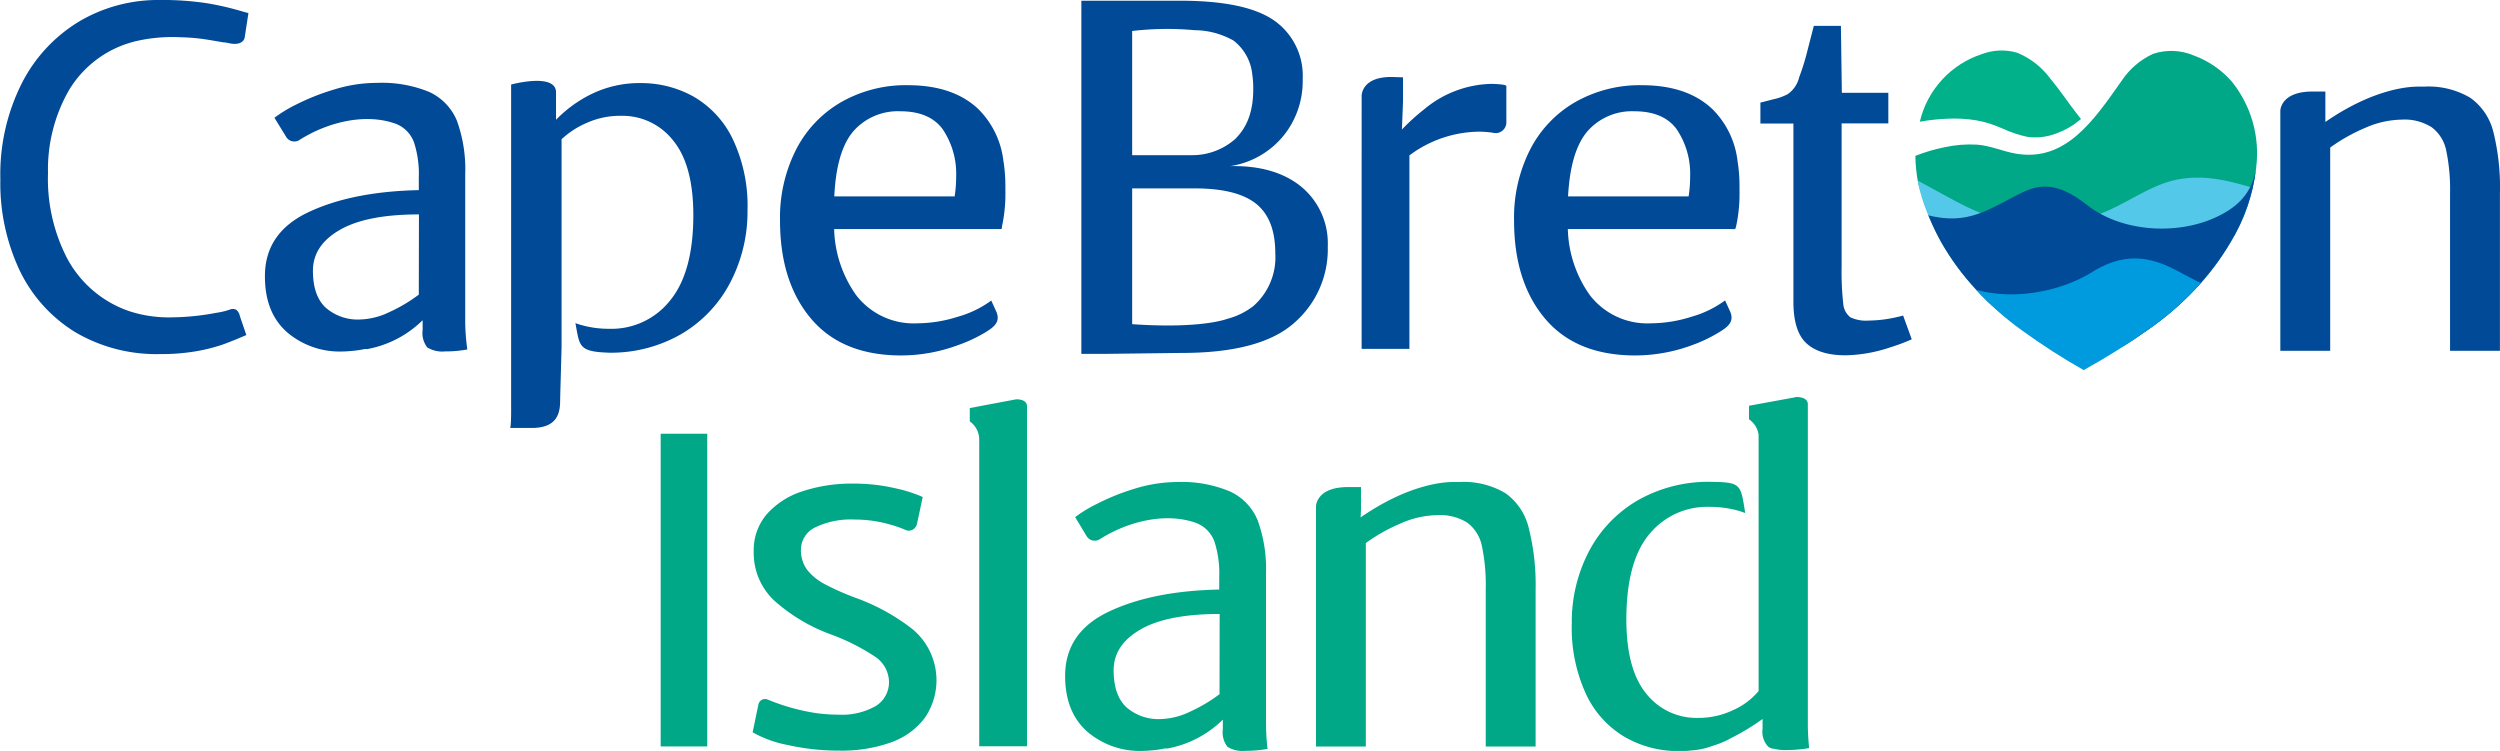<?xml version="1.0" encoding="UTF-8"?>
<svg xmlns="http://www.w3.org/2000/svg" xmlns:xlink="http://www.w3.org/1999/xlink" id="Layer_1" data-name="Layer 1" viewBox="0 0 346.88 104.19">
  <defs>
    <style>.cls-1{fill:none;}.cls-2{fill:#004a98;}.cls-3{fill:#00a887;}.cls-4{clip-path:url(#clip-path);}.cls-5{fill:#00b189;}.cls-6{fill:#54c8e8;}.cls-7{fill:#009ade;}.cls-8{fill:#00c0f3;}</style>
    <clipPath id="clip-path" transform="translate(-22.24 -20.12)">
      <path class="cls-1" d="M288.69,37h-.07a13,13,0,0,1,8.6-9.37,7.74,7.74,0,0,1,4.89-.2,10.79,10.79,0,0,1,4.61,3.59c1.36,1.62,2.53,3.42,3.85,5.09.13.18.28.35.42.52-.33.27-.67.53-1,.77a11.14,11.14,0,0,1-3.17,1.48,8,8,0,0,1-3.31.22A15.23,15.23,0,0,1,300.21,38c-.56-.23-1.16-.48-1.78-.69a13.41,13.41,0,0,0-2-.5,19.33,19.33,0,0,0-3.93-.22A26.48,26.48,0,0,0,288.69,37Zm22.68,34.46a92.54,92.54,0,0,0,8.8-5.52,41.46,41.46,0,0,0,6.61-5.65,35.66,35.66,0,0,0,4.94-6.54,25.35,25.35,0,0,0,3.57-10.38,15.86,15.86,0,0,0-3.44-12,13,13,0,0,0-5.24-3.56,8,8,0,0,0-5.62-.22,10.44,10.44,0,0,0-4.36,3.73c-3.9,5.54-7.76,11.26-14.61,10.13-1.86-.3-3.57-1.12-5.46-1.26a16.62,16.62,0,0,0-4.56.37,23.12,23.12,0,0,0-4,1.19,21,21,0,0,0,1.53,7.59h0l0,0c.15.4.32.79.49,1.18a33.77,33.77,0,0,0,1.56,3.2,36,36,0,0,0,4.8,6.55A41.06,41.06,0,0,0,302.84,66,89.29,89.29,0,0,0,311.37,71.48Z"></path>
    </clipPath>
  </defs>
  <path class="cls-2" d="M263.11,51.61a21.13,21.13,0,0,0,.49-4.16c0-.13,0-.25,0-.38a4.94,4.94,0,0,0,0-.51c0-.17,0-.34,0-.52a22.38,22.38,0,0,0-.28-3.64,12.12,12.12,0,0,0-3.47-7.13q-3.5-3.33-9.81-3.33a18.1,18.1,0,0,0-9.2,2.33,16,16,0,0,0-6.28,6.58,20.82,20.82,0,0,0-2.24,9.87q0,8.52,4.31,13.62t12.52,5.1A22.88,22.88,0,0,0,257.05,68a20.41,20.41,0,0,0,3.77-1.81c1.23-.76,2.15-1.49,1.41-3l-.63-1.39A14.36,14.36,0,0,1,257,64.05a18.87,18.87,0,0,1-5.67.93,10.06,10.06,0,0,1-8.49-3.9,16.53,16.53,0,0,1-3.06-9.18H263l.08-.22ZM242.56,38.27A8.21,8.21,0,0,1,249,35.56c2.65,0,4.6.8,5.83,2.42a11,11,0,0,1,1.92,6.61,18.19,18.19,0,0,1-.21,2.78H239.81Q240.15,41,242.56,38.27Z" transform="translate(-22.24 -20.12)"></path>
  <path class="cls-2" d="M161.25,51.61a21.13,21.13,0,0,0,.49-4.16c0-.13,0-.25,0-.38a4.94,4.94,0,0,0,0-.51c0-.17,0-.34,0-.52a22.38,22.38,0,0,0-.28-3.64A12.12,12.12,0,0,0,158,35.27q-3.49-3.33-9.81-3.33a18.1,18.1,0,0,0-9.2,2.33,16,16,0,0,0-6.28,6.58,20.82,20.82,0,0,0-2.24,9.87q0,8.52,4.31,13.62t12.52,5.1A22.88,22.88,0,0,0,155.19,68,20.41,20.41,0,0,0,159,66.21c1.23-.76,2.15-1.49,1.41-3l-.63-1.39a14.36,14.36,0,0,1-4.58,2.23,18.87,18.87,0,0,1-5.67.93,10.06,10.06,0,0,1-8.49-3.9,16.53,16.53,0,0,1-3.06-9.18h23.21l.08-.22ZM140.7,38.27a8.21,8.21,0,0,1,6.46-2.71c2.65,0,4.6.8,5.83,2.42a11,11,0,0,1,1.92,6.61,18.19,18.19,0,0,1-.21,2.78H138Q138.3,41,140.7,38.27Z" transform="translate(-22.24 -20.12)"></path>
  <path class="cls-2" d="M86.79,65V44.31a19.76,19.76,0,0,0-1.15-7.43,7.57,7.57,0,0,0-3.84-4,17.25,17.25,0,0,0-7.25-1.26,19.94,19.94,0,0,0-5.92.91,31.38,31.38,0,0,0-5.22,2.06,18.89,18.89,0,0,0-3.09,1.87l1.62,2.64a1.31,1.31,0,0,0,1.82.46c3.79-2.42,9.07-3.83,13.41-2.26a4.36,4.36,0,0,1,2.54,2.65,14.17,14.17,0,0,1,.64,4.77V46.5q-9.27.2-15.33,3.07T59,58.5q0,5,3.06,7.71a11.23,11.23,0,0,0,7.69,2.68s.42,0,1.09-.06a13.67,13.67,0,0,0,2-.28l.15,0,.23,0a14.69,14.69,0,0,0,7.66-4v1.36a3.23,3.23,0,0,0,.65,2.42,4,4,0,0,0,2.45.55,16.86,16.86,0,0,0,3.1-.27A31.75,31.75,0,0,1,86.79,65Zm-6.44-4a21.72,21.72,0,0,1-4.14,2.45,9.94,9.94,0,0,1-4,1,6.77,6.77,0,0,1-4.78-1.64q-1.77-1.65-1.77-5.13c0-2.33,1.23-4.21,3.71-5.65s6.14-2.16,11-2.16Z" transform="translate(-22.24 -20.12)"></path>
  <path class="cls-2" d="M368.2,38.43A8.23,8.23,0,0,0,365,33.69a11.38,11.38,0,0,0-6.43-1.55c-.28,0-.56,0-.84,0-1.17,0-6.07.23-12.84,4.9l0-1.08V33.3h0v-.48l-1.78,0c-4.47,0-4.47,2.67-4.47,2.67h0V68.79h6.92V40.59a24.88,24.88,0,0,1,4.81-2.71,13,13,0,0,1,5.08-1.16,7,7,0,0,1,4.21,1.07,5.35,5.35,0,0,1,2,3.22,26.46,26.46,0,0,1,.53,6V68.79h6.92V47A31.91,31.91,0,0,0,368.2,38.43Z" transform="translate(-22.24 -20.12)"></path>
  <path class="cls-2" d="M286.3,63.9c-.31.09-.65.17-1,.25a18.1,18.1,0,0,1-3.8.45,5.05,5.05,0,0,1-2.51-.45,2.63,2.63,0,0,1-1-1.94,40.11,40.11,0,0,1-.22-5.16V37.24h6.48V33H277.8l-.13-9.29h-3.76c-.09.34-.36,1.41-.83,3.22a33,33,0,0,1-1.21,3.94,3.93,3.93,0,0,1-1.59,2.32,7.91,7.91,0,0,1-2,.71c-1,.26-1.57.41-1.78.45v2.91h4.58V62q0,4.07,1.79,5.74t5.42,1.68a20.47,20.47,0,0,0,6.21-1.1,27.12,27.12,0,0,0,3-1.12Z" transform="translate(-22.24 -20.12)"></path>
  <path class="cls-2" d="M123.86,39.31a13.56,13.56,0,0,0-5.39-5.79,14.88,14.88,0,0,0-7.35-1.87,15.12,15.12,0,0,0-6.73,1.48,17.63,17.63,0,0,0-5,3.61v-3.8c0-2.78-6.23-1.09-6.23-1.09V77.22c0,2.15-.14,2.28-.14,2.28h3c3.39,0,3.94-1.88,3.94-3.75v-.2l.2-7.26V39.44a12,12,0,0,1,3.45-2.25,11.29,11.29,0,0,1,4.81-1,8.93,8.93,0,0,1,7.21,3.41q2.81,3.42,2.81,10.37,0,7.91-3.22,11.84a10.36,10.36,0,0,1-8.43,3.93,13.9,13.9,0,0,1-4.23-.62,4.44,4.44,0,0,1-.48-.17c.61,3.21.36,4,4.84,4.11a19.52,19.52,0,0,0,9.9-2.62,17.84,17.84,0,0,0,6.77-7.17,21.3,21.3,0,0,0,2.37-10A21.57,21.57,0,0,0,123.86,39.31Z" transform="translate(-22.24 -20.12)"></path>
  <path class="cls-3" d="M138.7,124.27a20.32,20.32,0,0,0,7.22-1.16,10.05,10.05,0,0,0,4.65-3.4,9.22,9.22,0,0,0-1.75-12.32,28.69,28.69,0,0,0-7.86-4.32,35.8,35.8,0,0,1-4.19-1.85,7.7,7.7,0,0,1-2.51-2,4.6,4.6,0,0,1-.89-2.82,3.46,3.46,0,0,1,1.95-3.09,11.32,11.32,0,0,1,5.52-1.1,17.56,17.56,0,0,1,5,.72,15.49,15.49,0,0,1,2,.7,1.09,1.09,0,0,0,1,0,1.2,1.2,0,0,0,.63-.81l.8-3.74a19.17,19.17,0,0,0-3.8-1.21,25.28,25.28,0,0,0-5.83-.65,21.88,21.88,0,0,0-7.07,1.07,11.18,11.18,0,0,0-4.94,3.18,7.66,7.66,0,0,0-1.81,5.14,9.09,9.09,0,0,0,2.79,6.79,24.26,24.26,0,0,0,7.9,4.74,29,29,0,0,1,6,3,4.3,4.3,0,0,1,2.08,3.55,3.87,3.87,0,0,1-1.85,3.4,9.48,9.48,0,0,1-5.18,1.19,22,22,0,0,1-4.61-.49,29.15,29.15,0,0,1-4-1.14l-1.17-.45a.93.93,0,0,0-.8,0,1,1,0,0,0-.51.67l-.8,3.86a15.91,15.91,0,0,0,4.87,1.76A32.4,32.4,0,0,0,138.7,124.27Z" transform="translate(-22.24 -20.12)"></path>
  <path class="cls-3" d="M163.21,75.53l-6.41,1.21v1.85a3.1,3.1,0,0,1,1.31,2.6v42.48h6.63V76.5C164.74,75.43,163.21,75.53,163.21,75.53Z" transform="translate(-22.24 -20.12)"></path>
  <path class="cls-3" d="M234.34,93.31a8.3,8.3,0,0,0-3.2-4.75A11.36,11.36,0,0,0,224.72,87c-.28,0-.57,0-.85,0-1.17,0-6.07.23-12.84,4.91l.05-1.08V88.18h0v-.48l-1.78,0c-4.46,0-4.46,2.66-4.46,2.66h0v33.34h6.91V95.47a23.87,23.87,0,0,1,4.81-2.71,12.85,12.85,0,0,1,5.08-1.16,7.09,7.09,0,0,1,4.22,1.06,5.45,5.45,0,0,1,2,3.23,26.46,26.46,0,0,1,.53,6v21.81h6.92V101.92A32.38,32.38,0,0,0,234.34,93.31Z" transform="translate(-22.24 -20.12)"></path>
  <path class="cls-3" d="M273.08,120.9V80.07h0V76.21c0-1.07-1.57-1-1.57-1l-6.59,1.21V78.3a3.12,3.12,0,0,1,1.33,2.14V116a9.66,9.66,0,0,1-3.45,2.61,11.15,11.15,0,0,1-4.95,1.12,8.88,8.88,0,0,1-7.17-3.34q-2.77-3.35-2.78-10.3,0-8,3.15-11.81a10.37,10.37,0,0,1,8.43-3.83,14.61,14.61,0,0,1,4.23.61l.68.24h0c-.66-4.15-.52-4.28-5.26-4.33a19.84,19.84,0,0,0-9.63,2.56,17.62,17.62,0,0,0-6.8,7.11,21.09,21.09,0,0,0-2.37,10,21.87,21.87,0,0,0,2,9.84,13.5,13.5,0,0,0,5.39,5.92,14.73,14.73,0,0,0,7.45,1.93c.56,0,1.12,0,1.66-.08h0a10,10,0,0,0,3-.63,13.63,13.63,0,0,0,2-.77c.17-.08.32-.17.48-.26a31.24,31.24,0,0,0,4.49-2.71v1.36a3,3,0,0,0,.75,2.45,1.53,1.53,0,0,0,.25.16h0l.19.09.16.06.11,0,.1,0a5.42,5.42,0,0,0,1.54.19H270a18.5,18.5,0,0,0,3.26-.27S273.11,122.56,273.08,120.9Z" transform="translate(-22.24 -20.12)"></path>
  <path class="cls-2" d="M229.15,31.76h-.06a15,15,0,0,0-9.22,3.51,28.67,28.67,0,0,0-3.11,2.82l.15-3.89V30.85l-1.63-.05c-4.22,0-4.11,2.66-4.11,2.66V68.53h6.63V41.68a16.39,16.39,0,0,1,9.82-3.29,15.74,15.74,0,0,1,1.73.14,1.49,1.49,0,0,0,1.9-1.36v-5.1C231.25,31.81,229.54,31.76,229.15,31.76Z" transform="translate(-22.24 -20.12)"></path>
  <path class="cls-3" d="M197.9,120.44V99.73a19.65,19.65,0,0,0-1.16-7.42,7.56,7.56,0,0,0-3.84-4A17.23,17.23,0,0,0,185.66,87a20.29,20.29,0,0,0-5.93.91A31.38,31.38,0,0,0,174.51,90a18.89,18.89,0,0,0-3.09,1.87L173,94.49a1.31,1.31,0,0,0,1.82.46c3.79-2.42,9.07-3.83,13.41-2.26a4.36,4.36,0,0,1,2.54,2.65,14.17,14.17,0,0,1,.64,4.77v1.81q-9.27.19-15.33,3.07t-6.05,8.93q0,5,3.06,7.71a11.23,11.23,0,0,0,7.69,2.68s.42,0,1.09-.06a13.67,13.67,0,0,0,2-.28l.15,0,.23,0a14.69,14.69,0,0,0,7.66-4v1.36a3.23,3.23,0,0,0,.65,2.42,4,4,0,0,0,2.45.55,16.86,16.86,0,0,0,3.1-.27A33.31,33.31,0,0,1,197.9,120.44Zm-6.45-4a21.72,21.72,0,0,1-4.14,2.45,9.94,9.94,0,0,1-4,1,6.74,6.74,0,0,1-4.78-1.64q-1.77-1.65-1.77-5.13c0-2.33,1.23-4.21,3.71-5.65s6.14-2.16,11-2.16Z" transform="translate(-22.24 -20.12)"></path>
  <path class="cls-3" d="M176.38,96.39" transform="translate(-22.24 -20.12)"></path>
  <path class="cls-2" d="M265.14,47.37" transform="translate(-22.24 -20.12)"></path>
  <path class="cls-2" d="M202.86,46.08c-2.42-2-5.72-3-9.93-2.91A11.84,11.84,0,0,0,200.29,39a12,12,0,0,0,2.7-7.87A9.35,9.35,0,0,0,199.08,23q-3.92-2.77-13-2.78H172.28v49h3.29l10.65-.13q10.85,0,15.55-4.13a13.52,13.52,0,0,0,4.7-10.64A10.2,10.2,0,0,0,202.86,46.08Zm-3.67,9.19a9,9,0,0,1-3.05,7.32,10,10,0,0,1-3.65,1.78v0s-3.48,1.4-13.16.73V46.26H188q5.89,0,8.55,2.15C198.31,49.84,199.19,52.12,199.19,55.27Zm-5.41-16a9,9,0,0,1-6.23,2.38v0h-8.22V24.42a41.87,41.87,0,0,1,8.67-.11,11.11,11.11,0,0,1,5.41,1.45A6.81,6.81,0,0,1,196,30.47a13.52,13.52,0,0,1,.13,1.91C196.16,35.35,195.37,37.63,193.78,39.24Z" transform="translate(-22.24 -20.12)"></path>
  <path class="cls-2" d="M55.47,63.77a1.55,1.55,0,0,0-.4-.63,1,1,0,0,0-.92-.07,10.49,10.49,0,0,1-2,.47,33.79,33.79,0,0,1-5.93.61,17.71,17.71,0,0,1-5.91-.81,15.4,15.4,0,0,1-8.88-7.62A24,24,0,0,1,28.9,44.13a22.08,22.08,0,0,1,2.9-11.48,14.85,14.85,0,0,1,9.52-6.87,22.67,22.67,0,0,1,6-.49,27.54,27.54,0,0,1,3,.23c1,.14,2,.32,2.93.48.33,0,.66.1,1,.16,1.74.29,1.93-.78,1.93-.78l.53-3.44-.87-.24a39.52,39.52,0,0,0-4.88-1.13,41.06,41.06,0,0,0-6.67-.45,21.47,21.47,0,0,0-11,2.94,21.21,21.21,0,0,0-8,8.57,28,28,0,0,0-3,13.32A28.39,28.39,0,0,0,25,57.71a20.37,20.37,0,0,0,7.75,8.54,22.2,22.2,0,0,0,11.67,3,29,29,0,0,0,4.9-.37A24.64,24.64,0,0,0,52.93,68c1.25-.42,3.49-1.39,3.49-1.39h0L55.53,64C55.51,63.91,55.49,63.85,55.47,63.77Z" transform="translate(-22.24 -20.12)"></path>
  <rect class="cls-3" x="91.67" y="60.18" width="6.46" height="43.39"></rect>
  <g class="cls-4">
    <path class="cls-5" d="M288.53,37.09l.07,0a27,27,0,0,1,3.89-.41,18.88,18.88,0,0,1,3.95.23,12.48,12.48,0,0,1,2,.5c.63.21,1.23.46,1.8.7a15,15,0,0,0,3.3,1.12,7.89,7.89,0,0,0,3.33-.22,11.1,11.1,0,0,0,3.2-1.5c.36-.24.7-.51,1-.78-.15-.17-.29-.35-.43-.53-1.33-1.69-2.51-3.51-3.88-5.16a11,11,0,0,0-4.64-3.65,8,8,0,0,0-4.94.21A13.09,13.09,0,0,0,288.53,37.09Z" transform="translate(-22.24 -20.12)"></path>
    <path class="cls-3" d="M288,41.67c-.32-.34-.32.34-.32.34a20.71,20.71,0,0,0,1,4.51,33.09,33.09,0,0,0,10.26,16.06,45.88,45.88,0,0,0,7.23,5.27c.51.31,5.4,3.16,5.4,3.42,0-.26,5.3-3.11,5.82-3.42a46.26,46.26,0,0,0,7.22-5.27,33,33,0,0,0,10.26-16.06c2.16-8.3-1-16.49-8.56-18.94a8,8,0,0,0-4.94-.21A11,11,0,0,0,316.68,31c-1.37,1.65-2.56,3.47-3.88,5.16-.19.24-.38.48-.58.71a14.39,14.39,0,0,1-1.8,1.86,12.46,12.46,0,0,1-3.28,2,9.24,9.24,0,0,1-3.85.73,16.36,16.36,0,0,1-3.77-.76c-.58-.17-1.14-.32-1.69-.44a10.9,10.9,0,0,0-1.61-.2,16.37,16.37,0,0,0-3.33.23,24,24,0,0,0-3.33.78c-.53.16-1.05.34-1.58.54C288,41.77,288,41.57,288,41.67Z" transform="translate(-22.24 -20.12)"></path>
    <path class="cls-6" d="M291,46.63c3.42,1.87,6.61,3.72,10.66,4.31a24.92,24.92,0,0,0,10.82-.76c3.42-1,6.36-3.24,9.7-4.52,5.22-2,10.23-.1,12.75.53,0,.12,0,.23-.08.35a33.1,33.1,0,0,1-10.26,16.07,46.85,46.85,0,0,1-7.22,5.26c-.52.31-5.77,3.1-5.77,3.36,0-.26-4.94-3-5.45-3.36a46.45,46.45,0,0,1-7.23-5.26c-4.62-4.15-8.66-9.34-10.36-15.86-.11-.43-.43-1.29-.51-1.72C288.92,45.48,290.11,46.16,291,46.63Z" transform="translate(-22.24 -20.12)"></path>
    <path class="cls-2" d="M300.15,48.22c3.68-1.88,6.11-4,11.64.32,4.78,3.77,12.32,4.2,17.66,1.84,4-1.79,5.77-4.19,6-8.57a20.57,20.57,0,0,1-.66,4.73c-.19.71-.4,1.4-.64,2.08a33.89,33.89,0,0,1-9.67,14,46.6,46.6,0,0,1-7.27,5.26c-.49.3-5.07,2.48-5.59,3-.61-.5-5.06-2.64-5.54-2.93a46.93,46.93,0,0,1-7.23-5.26A37.25,37.25,0,0,1,295,58.93a53.78,53.78,0,0,1-3.77-5.48,31.4,31.4,0,0,1-1.74-3.54C294.31,51.24,297.14,49.76,300.15,48.22Z" transform="translate(-22.24 -20.12)"></path>
    <path class="cls-7" d="M324.56,62.61a41.1,41.1,0,0,0,3.16-3.17c-1.25-.59-2.46-1.27-3.64-1.88-3.66-1.88-7.12-2.43-11.57.32-4.63,2.86-11.26,3.92-16.35,2.36.76.81,1.08,1.79,1.89,2.52a33.89,33.89,0,0,0,6.09,4.59l7.28,4.31s5.33-3.27,5.93-3.67A59.74,59.74,0,0,0,324.56,62.61Z" transform="translate(-22.24 -20.12)"></path>
    <path class="cls-8" d="M311.38,71.49" transform="translate(-22.24 -20.12)"></path>
  </g>
</svg>

